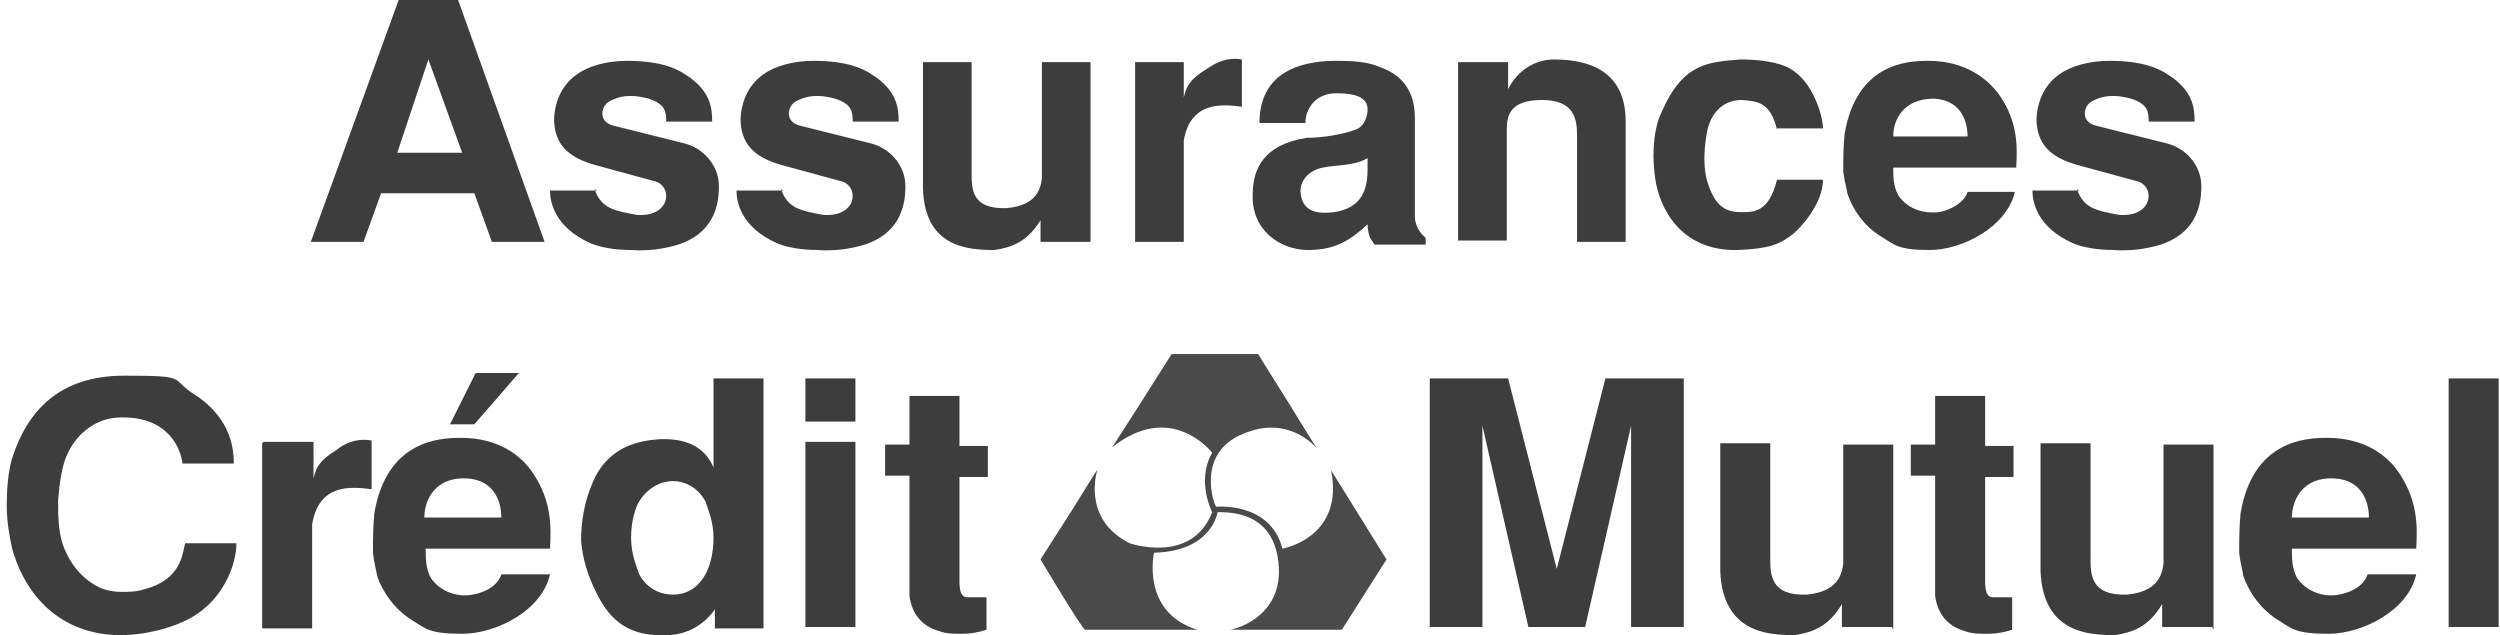 <?xml version="1.0" encoding="UTF-8"?> <svg xmlns="http://www.w3.org/2000/svg" id="Calque_1" version="1.1" viewBox="0 0 185 47"><defs><style> .st0 { fill: #4a4a4a; } .st1 { fill: #3d3d3d; } </style></defs><g id="livraison"><g id="Navigation"><g id="STRUCTURE"><g id="img_x2F_logo"><path id="Combined-Shape" class="st1" d="M40.3,17.9h-3.9l-1.3-3.6h-6.9l-1.3,3.6h-3.9L29.5,0h4.4l6.4,17.9ZM29.4,11.3h4.8l-2.5-6.9-2.3,6.9ZM44,14c.5,1.5,1.6,1.6,3.1,1.9,2.6.2,2.7-2.2,1.3-2.5l-4.4-1.2c-2.5-.7-2.9-2-3-3.2,0-1.7.8-2.9,1.7-3.5.8-.6,2.2-1,3.7-1,1.5,0,3.1.2,4.3,1,1.9,1.2,2,2.5,2,3.5h-3.4c0-.8-.1-1.3-1.3-1.7-.8-.2-1.8-.4-2.9.2-.6.3-.9,1.5.3,1.8l5.2,1.3c1.3.3,2.6,1.5,2.6,3.2s-.6,3.5-3,4.3c-1,.3-2.2.5-3.5.4-1.2,0-2.3-.2-3-.5-2.7-1.2-3-3.1-3-3.9h3.5ZM57.8,14c.5,1.5,1.6,1.6,3.1,1.9,2.6.2,2.7-2.2,1.3-2.5l-4.4-1.2c-2.5-.7-2.9-2-3-3.2,0-1.7.8-2.9,1.7-3.5.8-.6,2.2-1,3.7-1,1.5,0,3.1.2,4.3,1,1.9,1.2,2,2.5,2,3.5h-3.4c0-.8-.1-1.3-1.3-1.7-.8-.2-1.8-.4-2.9.2-.6.3-.9,1.5.3,1.8l5.2,1.3c1.3.3,2.6,1.5,2.6,3.2s-.6,3.5-3,4.3c-1,.3-2.2.5-3.5.4-1.2,0-2.3-.2-3-.5-2.7-1.2-3-3.1-3-3.9h3.5ZM80.6,17.9h-3.6v-1.6h0c-1,1.6-2.1,2-3.4,2.2-2,0-5.2-.2-5.3-4.6V4.6h3.6v8.2c0,1.2,0,2.7,2.6,2.6,2.2-.2,2.5-1.4,2.6-2.2V4.6h3.6v13.3ZM84,4.6h3.6v2.6h0c.2-.8.4-1.3,1.7-2.1.6-.4,1.4-.9,2.6-.7v3.5c-1.5-.2-3.8-.4-4.3,2.5v7.5h-3.6V4.6ZM101.6,17.9c-.3-.3-.4-.9-.4-1.3-1.2,1.1-2.3,1.9-4.4,1.9s-4.2-1.5-4.1-4.1c0-1.9.8-3.7,4-4.2,1.3,0,2.8-.3,3.6-.6.6-.2.9-.9.9-1.5,0-.8-.7-1.2-2.3-1.2s-2.3,1.2-2.3,2.2h-3.4c0-4.2,3.8-4.6,5.7-4.6s2.6.2,3.3.5c1.4.5,2.5,1.6,2.5,3.7v7.3c0,.6.3,1.2.8,1.6v.5h-3.8ZM101.2,11.7c-1,.6-2.4.5-3.3.7-1.1.2-1.9,1.1-1.6,2.2.2.8.8,1.3,2.4,1.1,2.1-.3,2.5-1.7,2.5-3.2v-.8ZM108,4.6h3.6v2h0c.7-1.4,2-2.2,3.4-2.2,3.2,0,5.3,1.3,5.3,4.6v8.9h-3.6v-7.9c0-1.2-.2-2.6-2.6-2.6s-2.6,1.2-2.6,2.2v8.2h-3.6V4.6ZM131.5,9.6c-.5-2.1-1.5-2.1-2.6-2.2-1.2,0-2.1.7-2.5,2-.1.4-.5,2.3-.1,3.9.6,2.1,1.5,2.4,2.6,2.4.9,0,2,0,2.6-2.4h3.4c0,1.8-1.7,3.6-2.2,4-1,.8-1.8,1.1-4.1,1.2-4.3.1-5.8-3.2-6.1-5.2-.2-1.2-.3-3.5.5-5.1,1.6-3.6,3.5-3.6,5.8-3.8,1.4,0,2.9.2,3.7.7,1.6.9,2.4,3.4,2.4,4.4h-3.4ZM140.1,12.4c0,.7,0,1.4.4,2.1.8,1.1,2,1.3,3,1.2,1-.2,1.9-.8,2.1-1.5h3.5c-.6,2.6-3.9,4.3-6.3,4.3s-2.6-.4-3.6-1c-1.3-.8-2.1-2-2.5-3.2,0-.2-.2-.8-.3-1.6,0-.8,0-1.8.1-2.8.9-5.2,4.6-5.4,6.2-5.4,2.7,0,4.4,1.3,5.3,2.6,1.3,1.9,1.3,3.7,1.2,5.3h-9.2ZM145.6,10.1c0-1-.4-2.7-2.5-2.8-2.2,0-3,1.5-3,2.8h5.5ZM153.7,14c.5,1.5,1.6,1.6,3.1,1.9,2.6.2,2.7-2.2,1.3-2.5l-4.4-1.2c-2.5-.7-2.9-2-3-3.2,0-1.7.8-2.9,1.7-3.5.8-.6,2.2-1,3.7-1,1.5,0,3.1.2,4.3,1,1.9,1.2,2,2.5,2,3.5h-3.4c0-.8-.1-1.3-1.3-1.7-.8-.2-1.8-.4-2.9.2-.6.3-.9,1.5.3,1.8l5.2,1.3c1.3.3,2.6,1.5,2.6,3.2s-.6,3.5-3,4.3c-1,.3-2.2.5-3.5.4-1.2,0-2.3-.2-3-.5-2.7-1.2-3-3.1-3-3.9h3.5Z"></path><path id="Combined-Shape1" data-name="Combined-Shape" class="st1" d="M17.5,40.1c0,1.9-1.1,4-2.6,5.1-1.1.9-3.3,1.7-5.7,1.8-4.3.1-7.2-2.5-8.3-6.4-.2-.9-.4-2-.4-3.2s.1-2.5.4-3.5c1.1-3.4,3.4-6.1,8.3-6.1s3.3.2,5.2,1.4c2.8,1.8,2.9,4.2,2.9,5.1h-3.8c-.1-1-1-3.6-4.8-3.4-1.8.1-3.2,1.4-3.8,2.9-.3.7-.5,1.9-.6,3.2,0,1.3,0,2.7.6,3.9.6,1.3,1.5,2.1,2.5,2.6.5.2,1,.3,1.6.3.5,0,1.1,0,1.7-.2,2.7-.7,2.8-2.6,3-3.4h3.8ZM19.5,32.7h3.7v2.7h0c.2-.8.4-1.3,1.7-2.1.6-.5,1.5-.9,2.6-.7v3.6c-1.6-.2-3.9-.4-4.4,2.6v7.7h-3.7v-13.7ZM31.5,40.6c0,.7,0,1.5.4,2.2.8,1.1,2.1,1.4,3.1,1.2,1.1-.2,1.9-.8,2.1-1.5h3.6c-.6,2.7-4,4.4-6.5,4.4s-2.7-.4-3.7-1c-1.3-.8-2.2-2.1-2.6-3.3,0-.2-.2-.8-.3-1.7,0-.8,0-1.9.1-2.9.9-5.4,4.8-5.6,6.4-5.6,2.8,0,4.5,1.3,5.4,2.7,1.3,2,1.3,3.8,1.2,5.5h-9.5ZM37.1,38.3c0-1-.4-2.8-2.6-2.9-2.3-.1-3.1,1.6-3.1,2.9h5.7ZM35.1,27.6h3.3l-3.3,3.8h-1.8l1.9-3.8ZM56.6,46.5h-3.7v-1.4h0c-1,1.4-2.4,1.9-3.6,1.9-2.6.1-4.1-.9-5.2-3.2-.6-1.2-1-2.5-1.1-3.8,0-1.3.2-2.8.9-4.4,1.2-2.7,3.6-3,4.9-3.1,2.4-.1,3.5.9,4,2.1h0v-6.6h3.7v18.5ZM47.3,37.1c-.3.5-.6,1.5-.6,2.7s.4,2.1.6,2.7c.6,1.1,1.6,1.5,2.5,1.5s1.8-.4,2.4-1.5c.3-.5.6-1.5.6-2.7s-.4-2.1-.6-2.7c-.6-1.1-1.6-1.5-2.4-1.5s-1.8.4-2.5,1.5ZM59.6,32.7h3.7v13.7h-3.7v-13.7ZM59.6,28h3.7v3.2h-3.7v-3.2ZM67.3,33v-3.7h3.7v3.7h2.1v2.3h-2.1v7.7c0,.7.1,1.2.6,1.2h1.4v2.4c-.6.2-1.2.3-1.8.3s-1.2,0-1.7-.2c-1.1-.3-2-1.1-2.2-2.6v-8.9h-1.8v-2.3h1.8ZM113.1,46.4l-3.4-14.9v14.9h-3.9v-18.4h5.8l3.6,14.1,3.6-14.1h5.8v18.4h-3.9v-14.9l-3.4,14.9h-3.9ZM140,46.4h-3.7v-1.7h0c-1,1.7-2.2,2.1-3.5,2.3-2,0-5.3-.2-5.5-4.7v-9.5h3.7v8.5c0,1.2,0,2.8,2.7,2.7,2.2-.2,2.6-1.4,2.7-2.3v-8.8h3.7v13.7ZM143.2,33v-3.7h3.7v3.7h2.1v2.3h-2.1v7.7c0,.7.1,1.2.6,1.2h1.4v2.4c-.6.2-1.2.3-1.8.3-.6,0-1.2,0-1.7-.2-1.1-.3-2-1.1-2.2-2.6v-8.9h-1.8v-2.3h1.8ZM163.7,46.4h-3.7v-1.7h0c-1,1.7-2.2,2.1-3.5,2.3-2,0-5.3-.2-5.5-4.7v-9.5h3.7v8.5c0,1.2,0,2.8,2.7,2.7,2.2-.2,2.6-1.4,2.7-2.3v-8.8h3.7v13.7ZM169.6,40.6c0,.7,0,1.5.4,2.2.8,1.1,2.1,1.4,3.1,1.2,1.1-.2,1.9-.8,2.1-1.5h3.6c-.6,2.7-4,4.4-6.5,4.4s-2.7-.4-3.7-1c-1.3-.8-2.2-2.1-2.6-3.3,0-.2-.2-.8-.3-1.7,0-.8,0-1.9.1-2.9.9-5.4,4.8-5.6,6.4-5.6,2.8,0,4.5,1.3,5.4,2.7,1.3,2,1.3,3.8,1.2,5.5h-9.5ZM175.3,38.3c0-1-.4-2.8-2.6-2.9-2.3-.1-3.1,1.6-3.1,2.9h5.7ZM184.9,28v18.4h-3.7v-18.4h3.7Z"></path><path id="Shape" class="st0" d="M102.6,41.4l-4.1-6.6s0,0,0,0c1,5-3.6,5.8-3.6,5.8-.9-3.5-4.9-3.1-4.9-3.1-.2-.2-1.5-4,2-5.4,3.5-1.5,5.5,1.2,5.4,1,0,0-.9-1.4-1.8-2.9-1.2-1.9-2.5-4-2.5-4h-6.4l-2.6,4.1-1.8,2.8c4.4-3.5,7.4.4,7.4.4-1.2,2.1,0,4.4,0,4.4-1.5,3.9-6.1,2.3-6.1,2.3-3.6-1.8-2.4-5.4-2.4-5.4,0-.1-.9,1.4-1.9,3-1.1,1.7-2.3,3.6-2.3,3.6,0,0,3.1,5.2,3.3,5.2h8.3c-4.2-1.3-3.2-5.7-3.2-5.7,4.3-.1,4.7-3,4.7-3,1,0,4.1,0,4.5,3.7.5,4.2-3.6,5.1-3.7,5,0,0,1.4,0,3.2,0,2.4,0,5.2,0,5.2,0l3.3-5.2Z"></path></g></g></g></g></svg> 